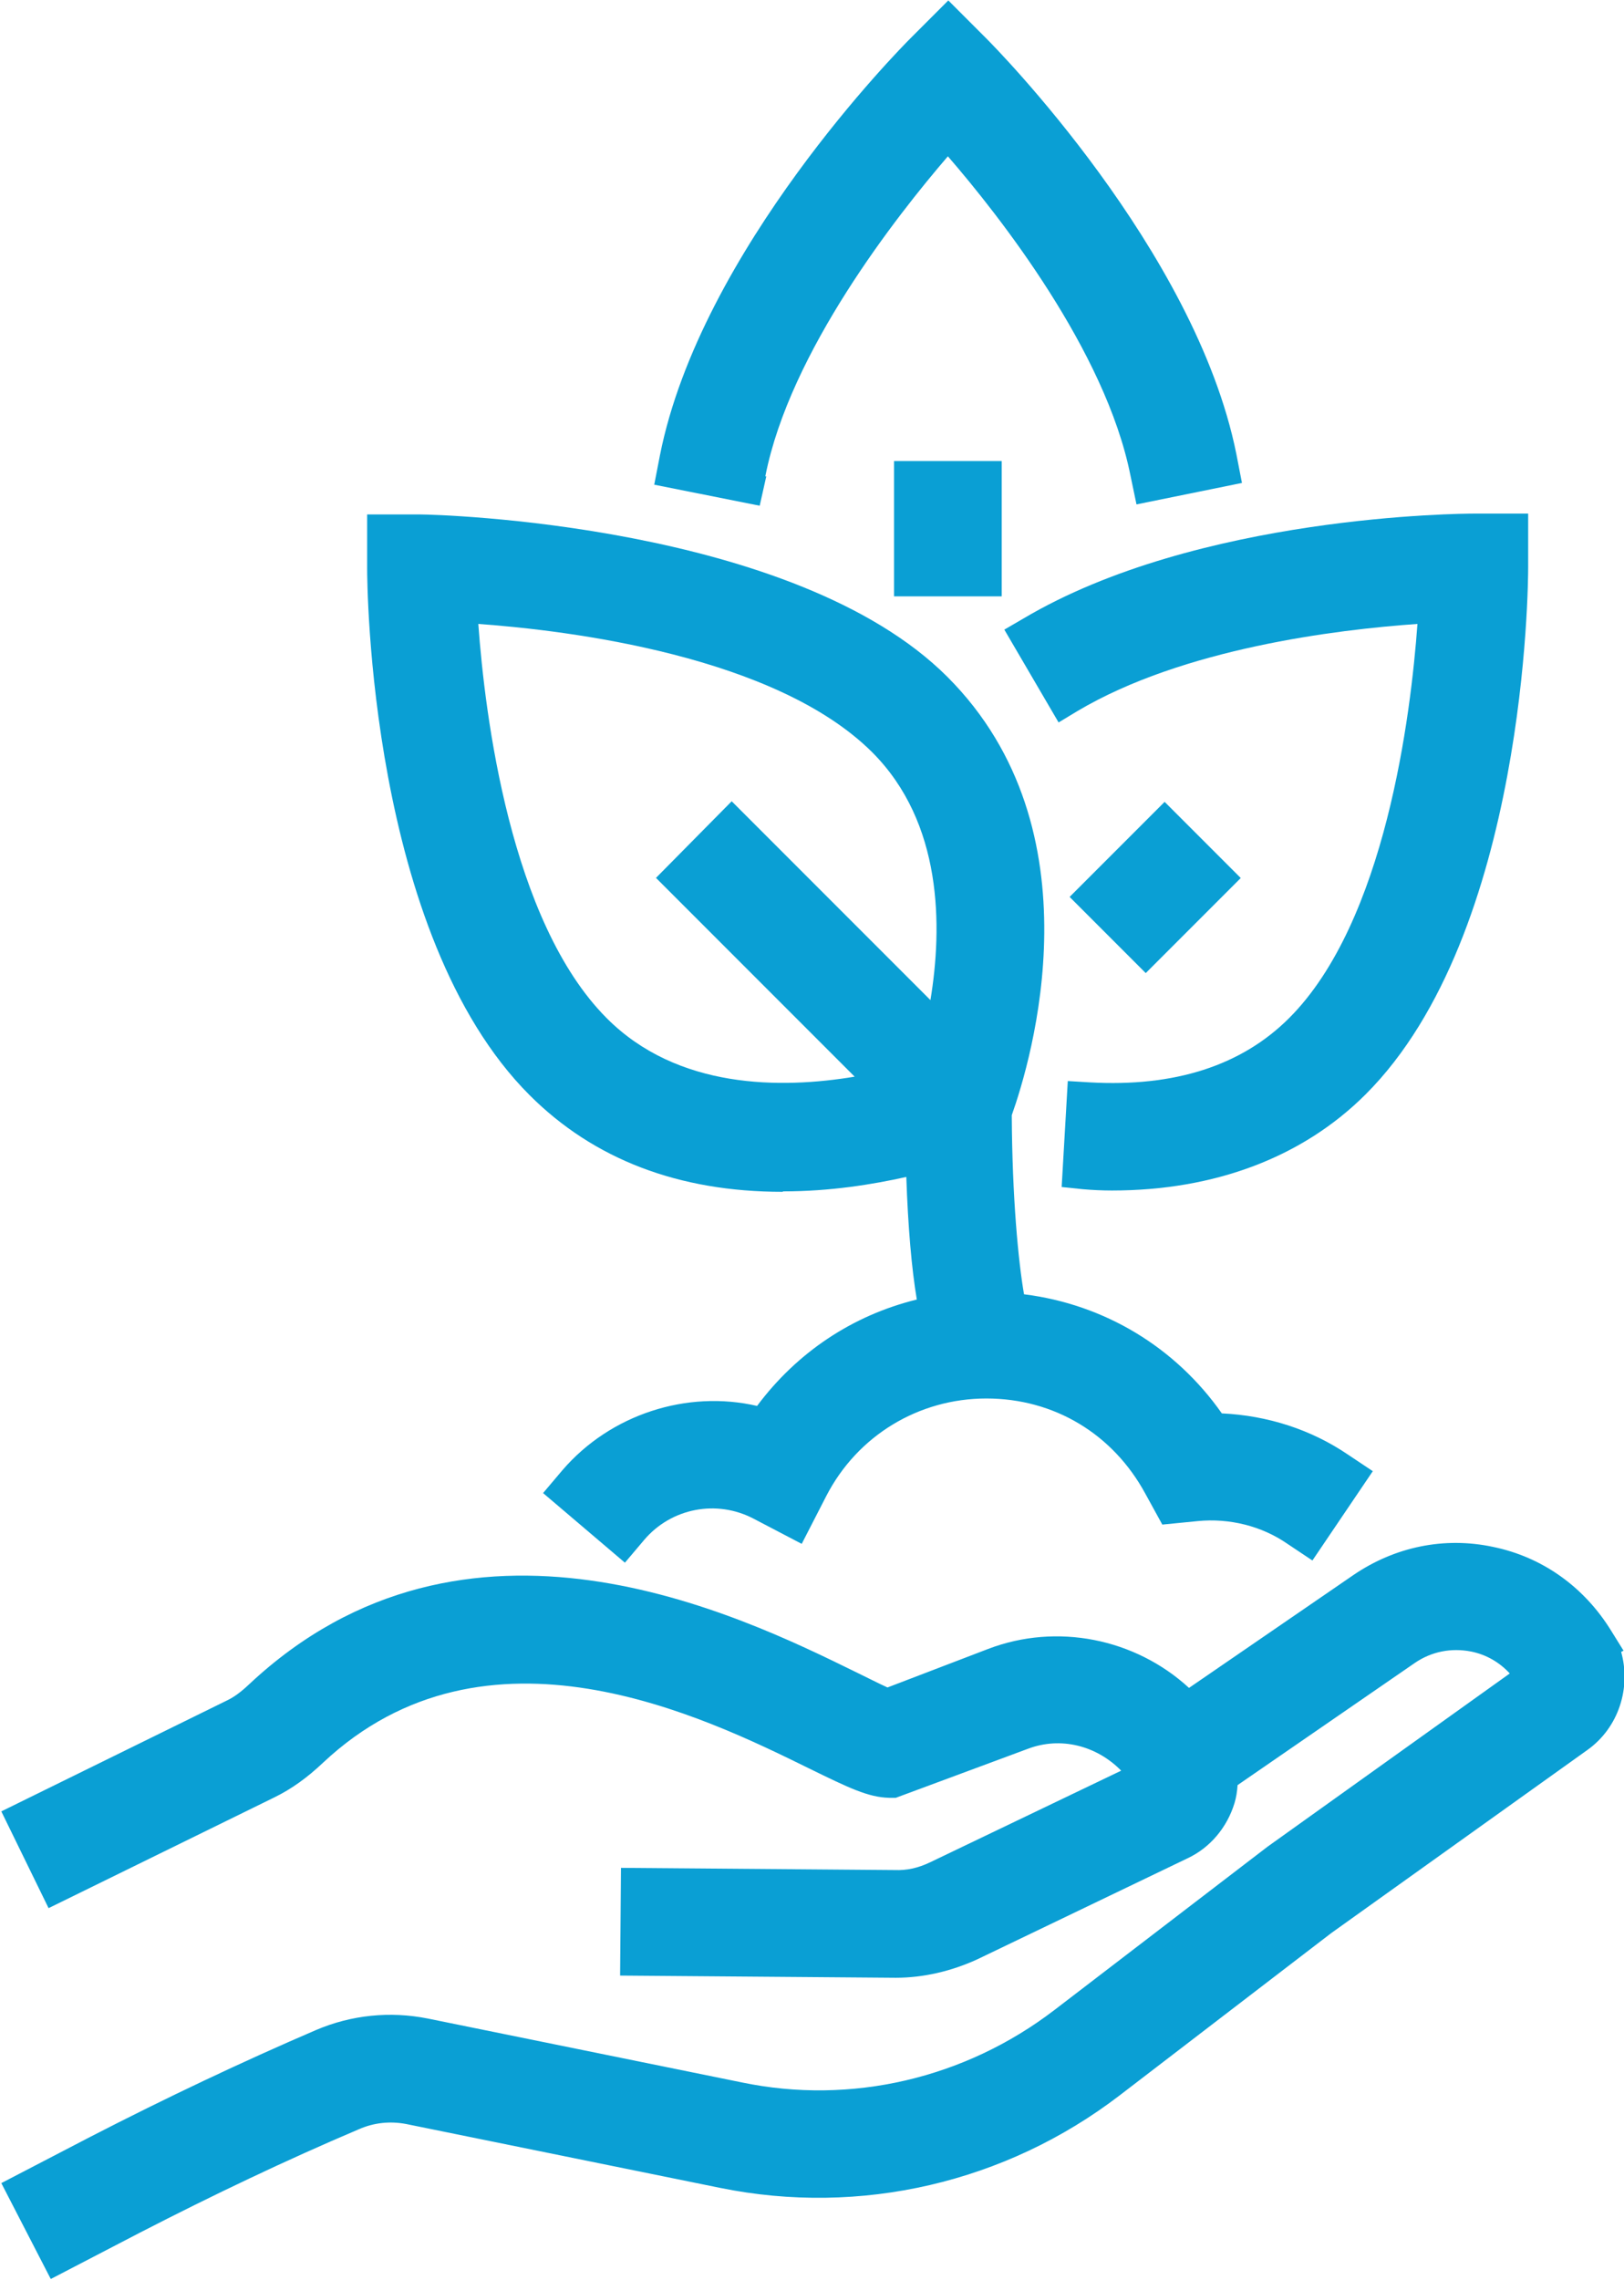 <?xml version="1.0" encoding="UTF-8"?>
<svg id="Layer_1" data-name="Layer 1" xmlns="http://www.w3.org/2000/svg" viewBox="0 0 37.11 52.07">
  <defs>
    <style>
      .cls-1 {
        fill: #0a9fd4;
      }
    </style>
  </defs>
  <path class="cls-1" d="M37.02,37.74l.08-.04-.28-.45c-.62-1.01-1.58-1.69-2.7-1.92-1.12-.24-2.25,0-3.19.64l-3.76,2.58c-1.23-1.13-3.02-1.49-4.59-.89l-2.3.88c-.2-.09-.47-.23-.72-.35-2.67-1.31-8.91-4.37-13.87.28-.18.17-.34.29-.51.37L.03,41.37l1.08,2.21,5.16-2.53c.39-.19.75-.45,1.11-.79,3.73-3.5,8.71-1.05,11.11.13.9.44,1.35.66,1.83.67h.15l3.02-1.12c.74-.28,1.56-.08,2.13.5l-4.36,2.09c-.29.14-.55.19-.81.18l-6.26-.05-.02,2.46,6.3.05c.63,0,1.27-.15,1.86-.42l4.81-2.31c.51-.24.9-.7,1.07-1.26.04-.13.06-.27.07-.41l4.05-2.79c.38-.26.83-.35,1.29-.26.34.07.64.24.88.5l-5.54,3.96-4.87,3.73c-2.04,1.56-4.64,2.17-7.14,1.65l-7.18-1.46c-.86-.17-1.74-.08-2.54.26-1.7.73-3.43,1.55-5.16,2.44L.03,49.86l1.13,2.19,2.04-1.06c1.67-.86,3.35-1.66,5-2.36.34-.15.71-.19,1.08-.12l7.18,1.46c3.2.65,6.52-.12,9.12-2.11l4.84-3.71,5.85-4.18c.72-.51,1.01-1.43.77-2.26l-.02.03Z"/>
  <path class="cls-1" d="M17.89,27.21h.01c1.07,0,2.05-.16,2.81-.33.04,1.15.12,2.08.24,2.8-1.47.36-2.74,1.21-3.65,2.43-1.6-.37-3.35.19-4.45,1.47l-.44.52,1.87,1.59.44-.52c.62-.73,1.66-.93,2.51-.48l1.09.57.56-1.09c.71-1.38,2.11-2.23,3.66-2.23s2.89.81,3.63,2.17l.39.71.81-.08c.72-.07,1.46.11,2.05.52l.57.38,1.38-2.04-.57-.38c-.84-.57-1.83-.89-2.88-.94-1.06-1.51-2.68-2.49-4.52-2.72-.13-.75-.27-2.2-.28-4.09.44-1.24,2.03-6.51-1.47-10.01s-11.69-3.71-12.03-3.71h-1.23v1.23c0,.34.04,8.36,3.71,12.03,1.47,1.47,3.41,2.21,5.78,2.21h.01ZM21.26,22.84l-4.54-4.54-1.73,1.75,4.54,4.54c-1.68.28-4.05.29-5.67-1.34-2.2-2.21-2.78-6.92-2.93-9,2.08.15,6.79.73,9,2.93,1.61,1.61,1.61,3.98,1.33,5.67h0Z"/>
  <path class="cls-1" d="M22.95,14.38l1.24,2.12.43-.26c2.41-1.43,5.91-1.86,7.77-1.99-.15,2.08-.73,6.8-2.93,9-1.09,1.09-2.62,1.58-4.56,1.47l-.5-.03-.14,2.42.48.05c.23.02.45.03.67.03,2.35,0,4.36-.76,5.8-2.2,3.67-3.67,3.71-11.69,3.71-12.03v-1.23h-1.23c-.26,0-6.32.03-10.31,2.4,0,0-.43.25-.43.25Z"/>
  <rect class="cls-1" x="24.86" y="19.04" width="3.07" height="2.46" transform="translate(-6.6 24.6) rotate(-45)"/>
  <path class="cls-1" d="M17.49,10.87c.56-2.84,3-5.94,4.17-7.3,1.17,1.35,3.6,4.44,4.17,7.28l.14.67,2.41-.49-.13-.67c-.94-4.66-5.52-9.29-5.71-9.48L21.67.01l-.87.87c-.2.2-4.79,4.83-5.72,9.52l-.13.67,2.41.48.15-.67h-.02Z"/>
  <rect class="cls-1" x="20.43" y="10.53" width="2.46" height="3.09"/>
</svg>